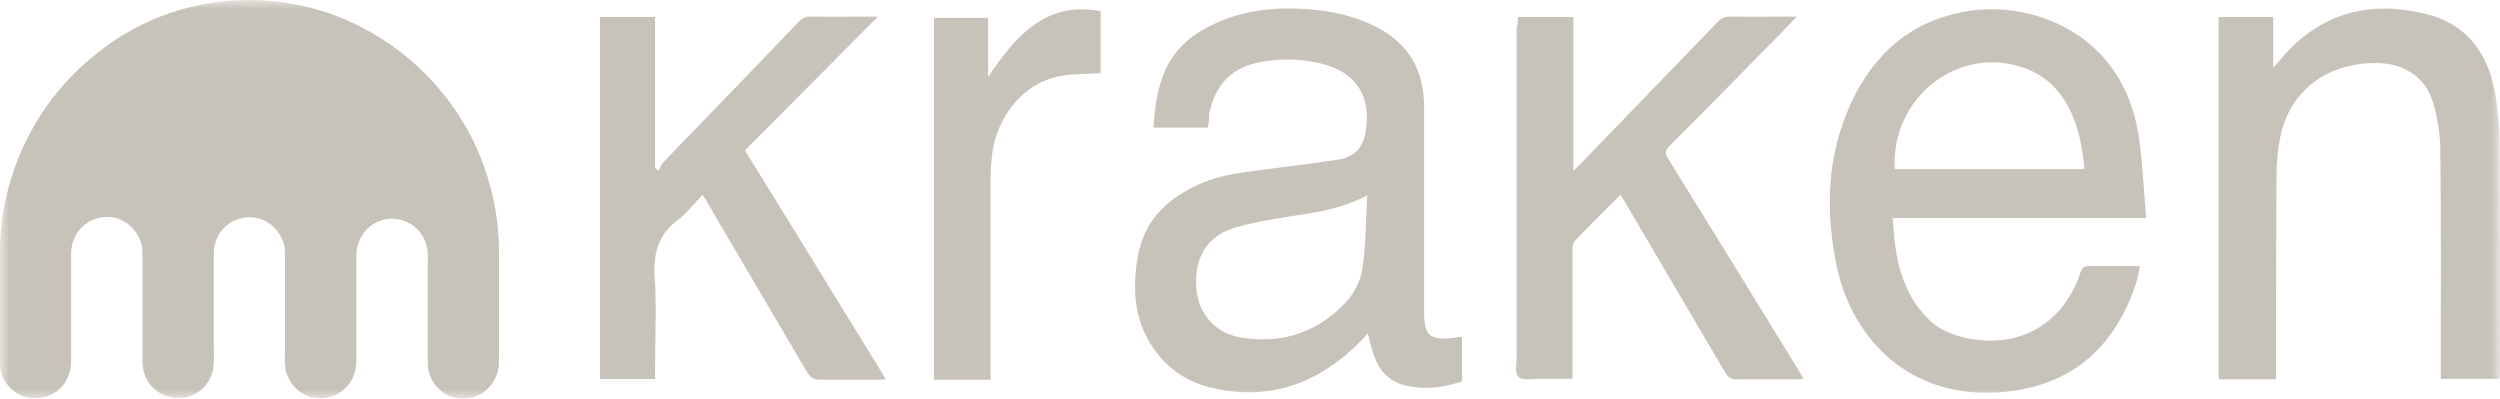 <svg width="138" height="22" viewBox="0 0 138 22" fill="none" xmlns="http://www.w3.org/2000/svg">
<g clip-path="url(#clip0_119_381)">
<mask id="mask0_119_381" style="mask-type:luminance" maskUnits="userSpaceOnUse" x="0" y="0" width="138" height="22">
<path d="M138 0H0V22H138V0Z" fill="white"/>
</mask>
<g mask="url(#mask0_119_381)">
<path d="M12.887 0.032C15.28 -0.129 17.721 0.359 19.859 1.456C23.036 3.04 25.564 5.883 26.738 9.242C27.268 10.734 27.543 12.294 27.543 13.879V19.73C27.543 19.964 27.543 20.218 27.495 20.452C27.355 21.032 26.941 21.569 26.392 21.827C26.002 22.012 25.564 22.036 25.174 21.968C24.298 21.807 23.609 20.964 23.609 20.057V14.601C23.633 14.089 23.633 13.528 23.354 13.085C22.916 12.246 21.813 11.851 20.961 12.198C20.225 12.456 19.695 13.222 19.672 14.016V19.54C19.672 19.891 19.695 20.238 19.58 20.565C19.397 21.218 18.867 21.73 18.222 21.915C17.37 22.149 16.403 21.774 15.989 20.984C15.69 20.516 15.714 19.936 15.734 19.399V13.899C15.71 12.968 14.95 12.129 14.054 12.012C13.457 11.919 12.836 12.129 12.398 12.549C12.008 12.919 11.8 13.456 11.8 13.992V19.331C11.8 19.774 11.848 20.238 11.685 20.657C11.43 21.427 10.674 21.984 9.866 21.964C9.037 22.012 8.233 21.427 7.978 20.657C7.839 20.262 7.863 19.863 7.863 19.444V13.919C7.863 13.012 7.15 12.174 6.274 12.008C5.47 11.847 4.594 12.242 4.18 12.988C4.021 13.29 3.925 13.641 3.925 13.992V19.98C3.925 20.561 3.671 21.145 3.237 21.516C2.568 22.097 1.489 22.145 0.796 21.609C0.291 21.258 -0.008 20.653 -0.008 20.024V13.964C-0.008 11.682 0.565 9.395 1.648 7.367C2.524 5.714 3.742 4.242 5.192 3.077C7.341 1.266 10.081 0.194 12.887 0.032Z" fill="#C8C3BA"/>
<path d="M66.667 7.044H63.677C63.792 4.923 64.23 3.012 66.137 1.803C68.048 0.613 70.142 0.335 72.328 0.52C73.503 0.613 74.677 0.871 75.756 1.383C77.667 2.27 78.611 3.782 78.611 5.903V17.161C78.611 18.536 78.885 18.794 80.243 18.653C80.382 18.629 80.542 18.605 80.681 18.585C80.705 18.653 80.705 18.726 80.705 18.77V21.052C79.622 21.424 78.519 21.54 77.436 21.238C76.632 21.004 76.126 20.424 75.848 19.653C75.708 19.258 75.617 18.839 75.501 18.395C75.386 18.536 75.294 18.653 75.179 18.766C72.81 21.19 70.003 22.214 66.687 21.355C64.338 20.75 62.729 18.581 62.662 16.113C62.638 15.319 62.709 14.528 62.893 13.758C63.331 11.988 64.573 10.915 66.137 10.194C67.24 9.682 68.439 9.54 69.637 9.379C71.042 9.194 72.42 9.028 73.825 8.819C74.769 8.678 75.251 8.165 75.39 7.21C75.689 5.274 74.837 3.992 72.997 3.528C71.894 3.25 70.764 3.202 69.637 3.411C67.981 3.714 67.061 4.669 66.739 6.323C66.762 6.557 66.715 6.79 66.671 7.044H66.667ZM75.478 10.774C74.096 11.52 72.762 11.706 71.405 11.915C70.278 12.101 69.127 12.266 68.02 12.613C66.571 13.101 65.903 14.315 66.042 15.948C66.157 17.299 67.053 18.395 68.502 18.629C70.736 19 72.715 18.371 74.279 16.694C74.741 16.206 75.107 15.504 75.199 14.851C75.406 13.544 75.382 12.218 75.474 10.774H75.478ZM118.121 14.69C118.054 15.016 118.006 15.294 117.938 15.553C116.648 19.536 114.025 21.238 110.851 21.613C105.353 22.218 102.2 18.585 101.392 14.714C100.747 11.637 100.839 8.585 102.176 5.694C103.442 2.968 105.469 1.173 108.483 0.637C112.094 -0.016 117.206 1.803 118.054 7.512C118.285 8.98 118.328 10.496 118.468 12.032H104.477C104.593 14.129 104.915 16.089 106.432 17.601C107.053 18.23 107.858 18.532 108.733 18.698C111.564 19.21 113.909 17.835 114.833 15.061C114.924 14.758 115.064 14.665 115.362 14.69C116.258 14.69 117.158 14.69 118.125 14.69H118.121ZM104.589 9.331H115.06C114.944 8.097 114.737 6.952 114.164 5.883C113.611 4.859 112.806 4.113 111.703 3.738C108.092 2.48 104.362 5.391 104.593 9.331H104.589ZM125.646 20.936H122.469V0.94H125.483V3.738C125.714 3.48 125.849 3.319 125.988 3.157C128.15 0.665 130.866 0.012 133.951 0.778C136.093 1.315 137.287 2.851 137.701 4.996C137.861 5.883 137.976 6.79 137.976 7.678C138 11.968 138 16.254 138 20.544C138 20.661 137.976 20.778 137.976 20.915H134.731V20.379C134.731 16.371 134.755 12.363 134.707 8.355C134.707 7.468 134.568 6.561 134.317 5.698C133.903 4.298 132.8 3.553 131.347 3.484C128.7 3.391 126.606 4.811 125.961 7.19C125.73 8.053 125.662 8.96 125.662 9.871C125.638 13.391 125.638 16.887 125.638 20.359V20.94L125.646 20.936ZM83.787 0.94H86.848V9.424C87.031 9.238 87.147 9.145 87.262 9.028C89.77 6.44 92.279 3.831 94.787 1.242C94.994 1.008 95.201 0.915 95.523 0.915C96.698 0.94 97.892 0.915 99.182 0.915C98.999 1.101 98.907 1.218 98.792 1.335C96.582 3.573 94.397 5.835 92.163 8.049C91.908 8.307 91.908 8.468 92.072 8.746C94.488 12.637 96.881 16.532 99.274 20.424C99.365 20.565 99.433 20.702 99.549 20.911C99.389 20.936 99.274 20.936 99.134 20.936H95.842C95.543 20.936 95.404 20.819 95.245 20.585C93.405 17.46 91.562 14.339 89.723 11.194C89.631 11.053 89.563 10.915 89.448 10.75C88.596 11.613 87.768 12.428 86.94 13.29C86.824 13.407 86.8 13.617 86.8 13.778V20.911H85.029C84.615 20.911 84.037 21.028 83.81 20.794C83.603 20.609 83.719 20 83.719 19.581V1.476C83.787 1.359 83.787 1.173 83.787 0.94ZM48.464 0.915C45.98 3.407 43.563 5.855 41.123 8.303C43.746 12.544 46.298 16.694 48.902 20.936C48.695 20.936 48.556 20.96 48.42 20.96H45.224C44.925 20.96 44.742 20.843 44.579 20.589C42.739 17.464 40.896 14.343 39.056 11.198C38.989 11.056 38.897 10.94 38.782 10.754C38.32 11.242 37.906 11.778 37.4 12.153C36.365 12.948 36.066 13.924 36.134 15.23C36.25 16.931 36.158 18.657 36.158 20.359V20.919H33.12V0.94H36.158V9.282C36.226 9.331 36.297 9.375 36.341 9.424C36.433 9.282 36.481 9.121 36.572 9.004C39.056 6.415 41.565 3.855 44.049 1.242C44.28 1.008 44.487 0.891 44.833 0.915C45.868 0.94 46.904 0.915 47.939 0.915C48.098 0.915 48.237 0.915 48.468 0.915H48.464ZM54.54 4.25C56.081 1.968 57.717 0.057 60.755 0.613V4.04C59.95 4.089 59.142 4.065 58.386 4.226C56.523 4.621 55.073 6.347 54.775 8.444C54.727 8.863 54.683 9.282 54.683 9.702V20.96H51.554V0.988H54.544V4.25H54.54Z" fill="#C8C3BA"/>
</g>
</g>
<defs>
<clipPath id="clip0_119_381">
<rect width="138" height="22" fill="white"/>
</clipPath>
</defs>
</svg>
